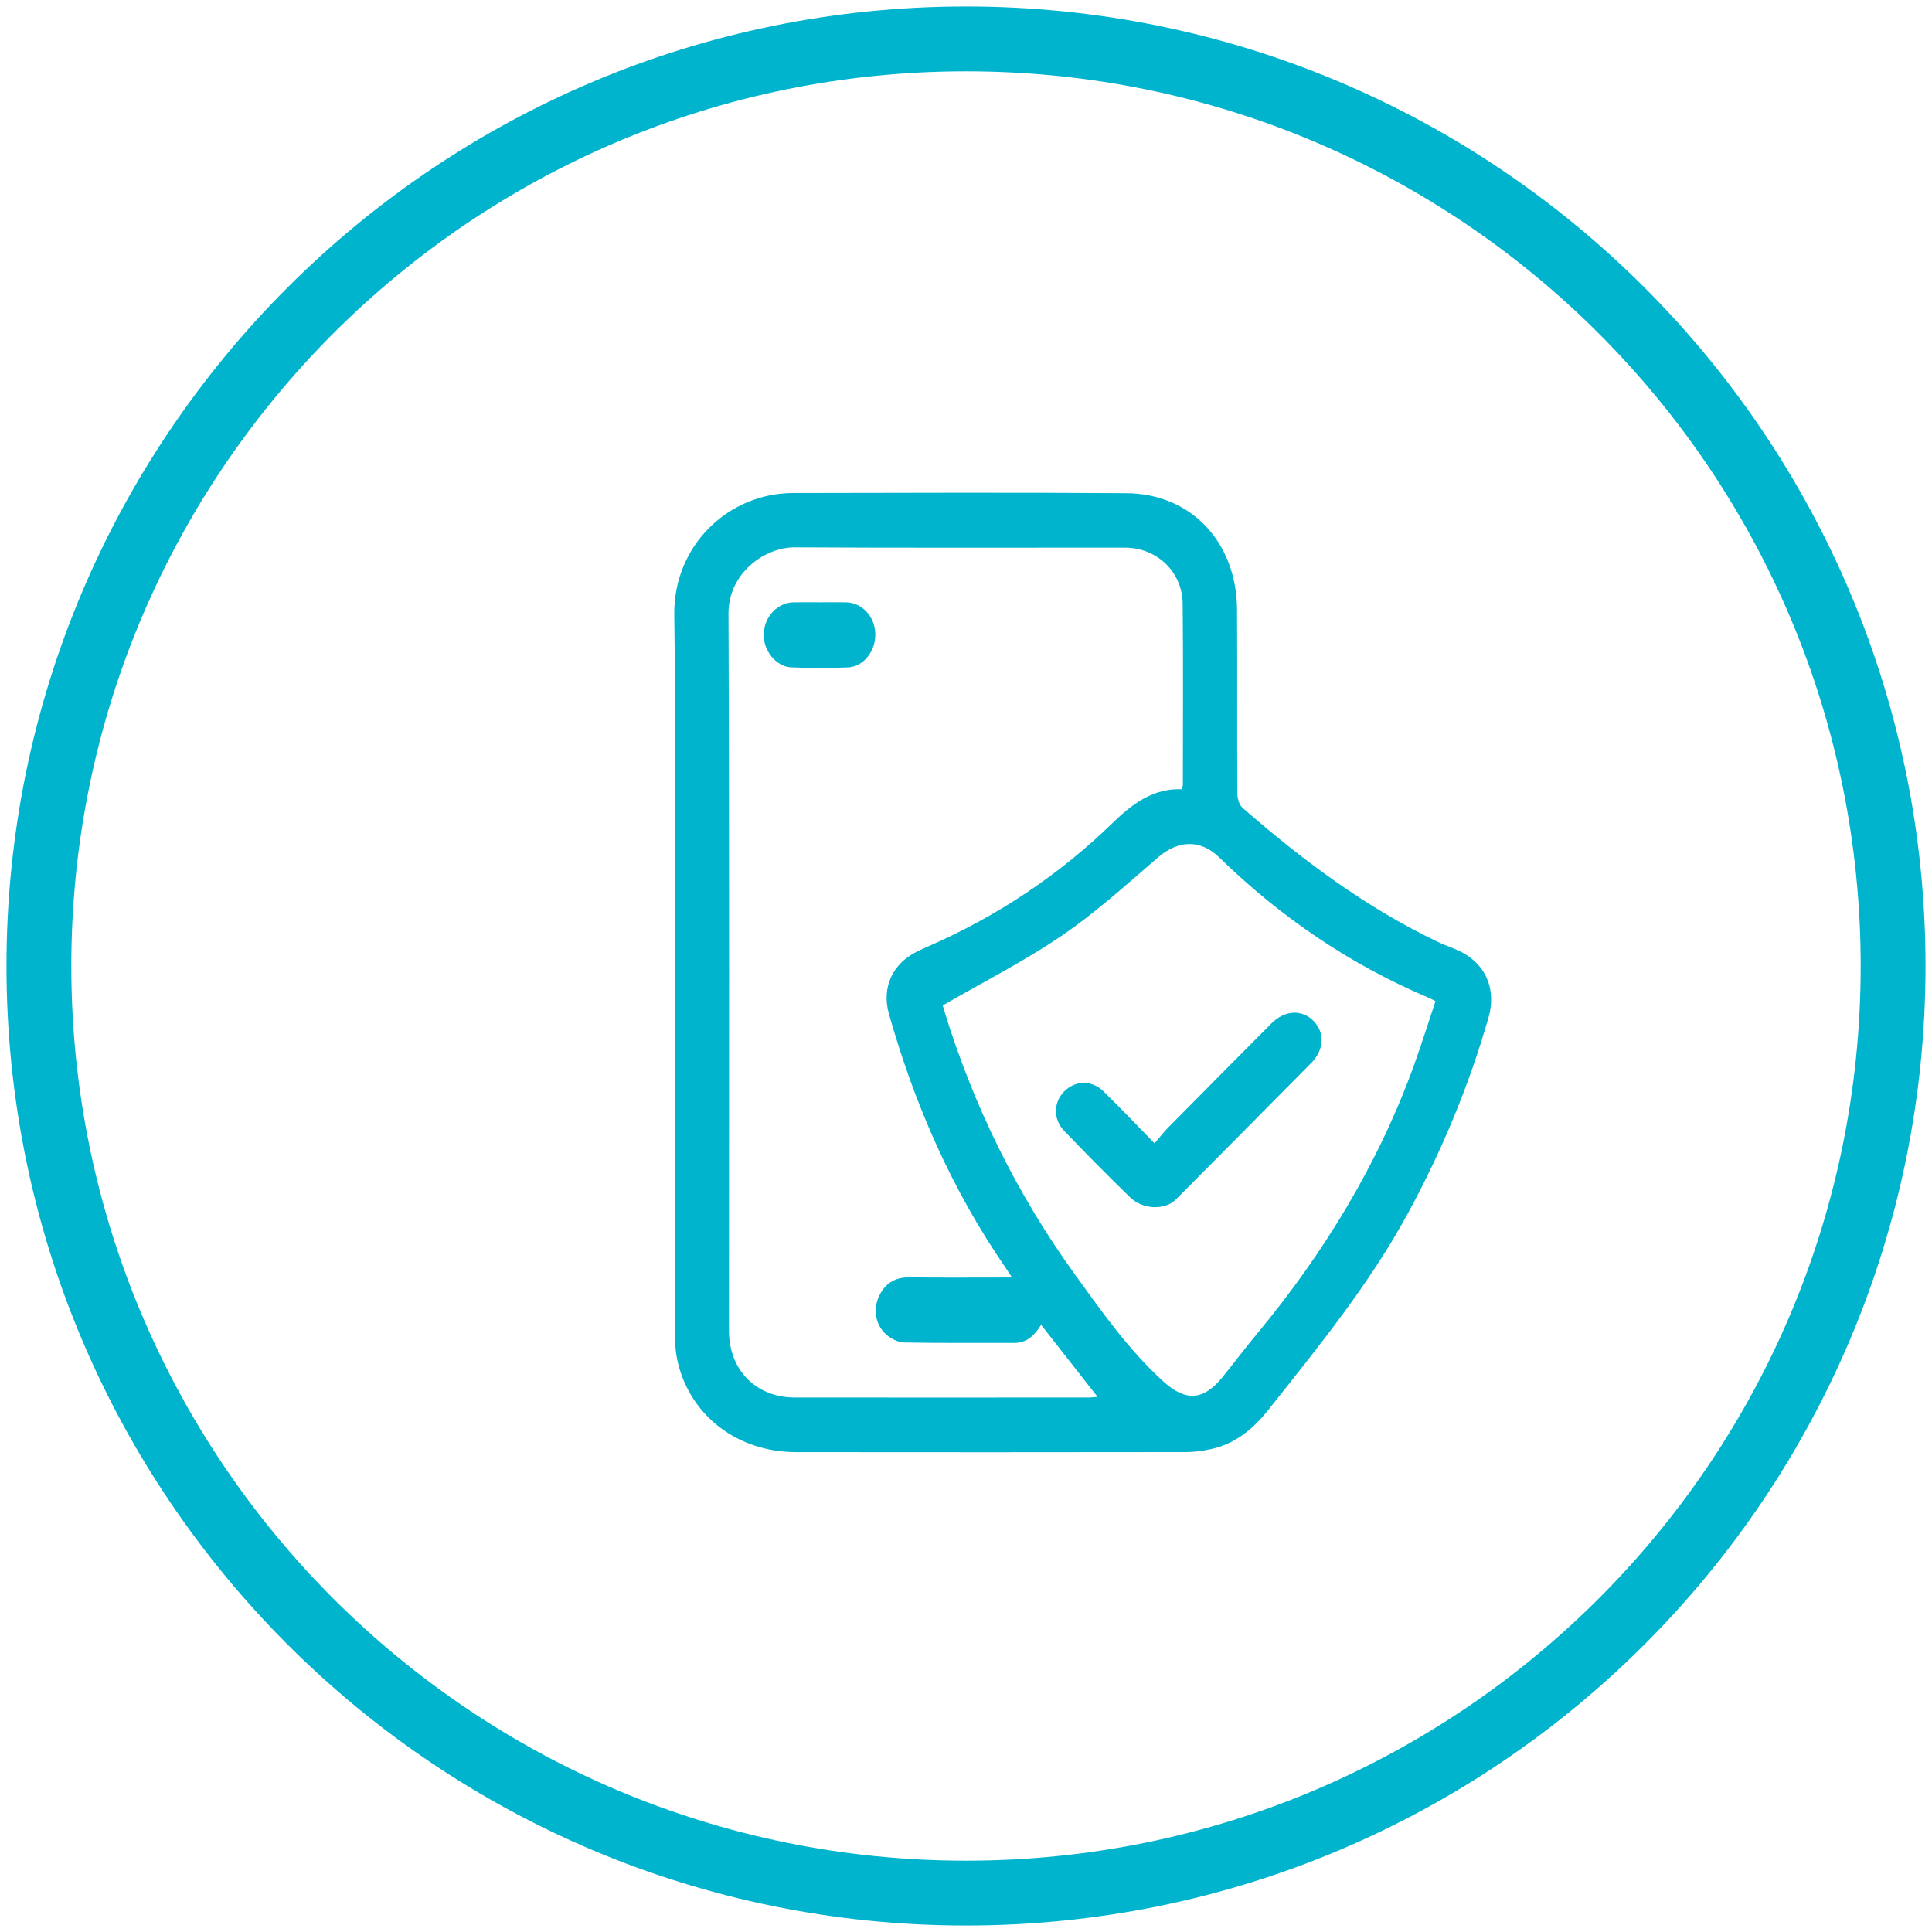 <svg width="149" height="149" viewBox="0 0 149 149" fill="none" xmlns="http://www.w3.org/2000/svg">
<path d="M74.5 146C113.988 146 146 113.988 146 74.5C146 35.012 113.988 3 74.5 3C35.012 3 3 35.012 3 74.5C3 113.988 35.012 146 74.5 146Z" stroke="#00B4CD" stroke-width="5"/>
<g clip-path="url(#clip0_1781_139)">
<path d="M112.112 73.148C111.65 72.97 111.191 72.787 110.746 72.572C105.252 69.927 100.415 66.303 95.835 62.31C95.574 62.083 95.43 61.588 95.427 61.216C95.4 56.49 95.427 51.764 95.404 47.038C95.379 41.819 91.883 38.072 86.862 38.036C78.294 37.975 69.727 38.007 61.159 38.023C56.16 38.034 51.928 42.08 52.001 47.435C52.13 56.622 52.036 65.813 52.036 75.002C52.036 84.244 52.03 93.485 52.047 102.727C52.047 103.508 52.095 104.311 52.274 105.067C53.26 109.214 56.901 111.985 61.381 111.992C71.407 112.006 81.434 112 91.459 111.988C92.104 111.988 92.76 111.897 93.392 111.76C95.292 111.348 96.674 110.178 97.866 108.673C101.72 103.815 105.634 99.011 108.613 93.519C111.206 88.736 113.283 83.747 114.786 78.516C115.481 76.094 114.441 74.053 112.11 73.151L112.112 73.148ZM83.962 107.781C76.409 107.781 68.856 107.788 61.303 107.781C58.301 107.779 56.22 105.656 56.22 102.628C56.22 84.195 56.26 65.763 56.182 47.33C56.17 44.163 59.02 42.2 61.285 42.213C69.775 42.263 78.265 42.23 86.755 42.236C89.219 42.236 91.185 44.094 91.21 46.556C91.258 51.202 91.227 55.85 91.225 60.498C91.225 60.599 91.192 60.7 91.162 60.866C88.916 60.786 87.325 61.994 85.791 63.484C81.628 67.528 76.862 70.687 71.553 73.003C71.267 73.127 70.981 73.258 70.702 73.397C68.831 74.329 67.982 76.157 68.554 78.186C70.535 85.197 73.426 91.787 77.568 97.791C77.697 97.978 77.816 98.174 78.044 98.523C75.307 98.523 72.731 98.546 70.157 98.512C68.994 98.498 68.218 98.996 67.76 100.042C67.33 101.029 67.529 102.205 68.353 102.925C68.719 103.243 69.257 103.524 69.723 103.535C72.56 103.592 75.399 103.56 78.238 103.567C79.177 103.567 79.766 103.013 80.294 102.176C81.754 104.038 83.161 105.835 84.647 107.731C84.34 107.754 84.15 107.781 83.958 107.781H83.962ZM109.089 82.045C106.314 89.751 102.125 96.621 96.924 102.891C96.022 103.979 95.171 105.107 94.284 106.205C92.822 108.015 91.448 108.112 89.722 106.544C87.052 104.12 84.989 101.183 82.891 98.277C78.397 92.052 75.059 85.243 72.804 77.891C72.75 77.717 72.712 77.54 72.712 77.538C75.858 75.718 79.008 74.125 81.902 72.151C84.518 70.367 86.891 68.208 89.3 66.131C90.847 64.797 92.563 64.698 94.035 66.131C98.782 70.76 104.164 74.415 110.264 76.984C110.381 77.033 110.49 77.098 110.709 77.212C110.166 78.832 109.661 80.45 109.087 82.045H109.089Z" fill="#00B4CD"/>
<path d="M65.251 46.453C64.575 46.437 63.898 46.451 63.222 46.451C62.545 46.451 61.869 46.439 61.193 46.453C59.957 46.483 58.959 47.543 58.901 48.873C58.846 50.14 59.834 51.417 61.022 51.468C62.475 51.531 63.936 51.531 65.389 51.472C66.598 51.423 67.535 50.214 67.506 48.888C67.477 47.55 66.497 46.485 65.249 46.453H65.251Z" fill="#00B4CD"/>
<path d="M98.054 78.929C95.397 81.597 92.748 84.27 90.103 86.948C89.756 87.3 89.453 87.695 89.04 88.175C87.633 86.736 86.395 85.423 85.103 84.166C84.197 83.283 82.932 83.316 82.086 84.16C81.251 84.993 81.199 86.302 82.065 87.207C83.729 88.943 85.422 90.654 87.144 92.331C88.144 93.305 89.848 93.349 90.7 92.493C94.184 88.989 97.664 85.482 101.136 81.966C102.127 80.962 102.184 79.636 101.307 78.742C100.411 77.829 99.086 77.894 98.054 78.927V78.929Z" fill="#00B4CD"/>
</g>
<defs>
<clipPath id="clip0_1781_139">
<rect width="63" height="74" fill="white" transform="translate(52 38)"/>
</clipPath>
</defs>
</svg>
